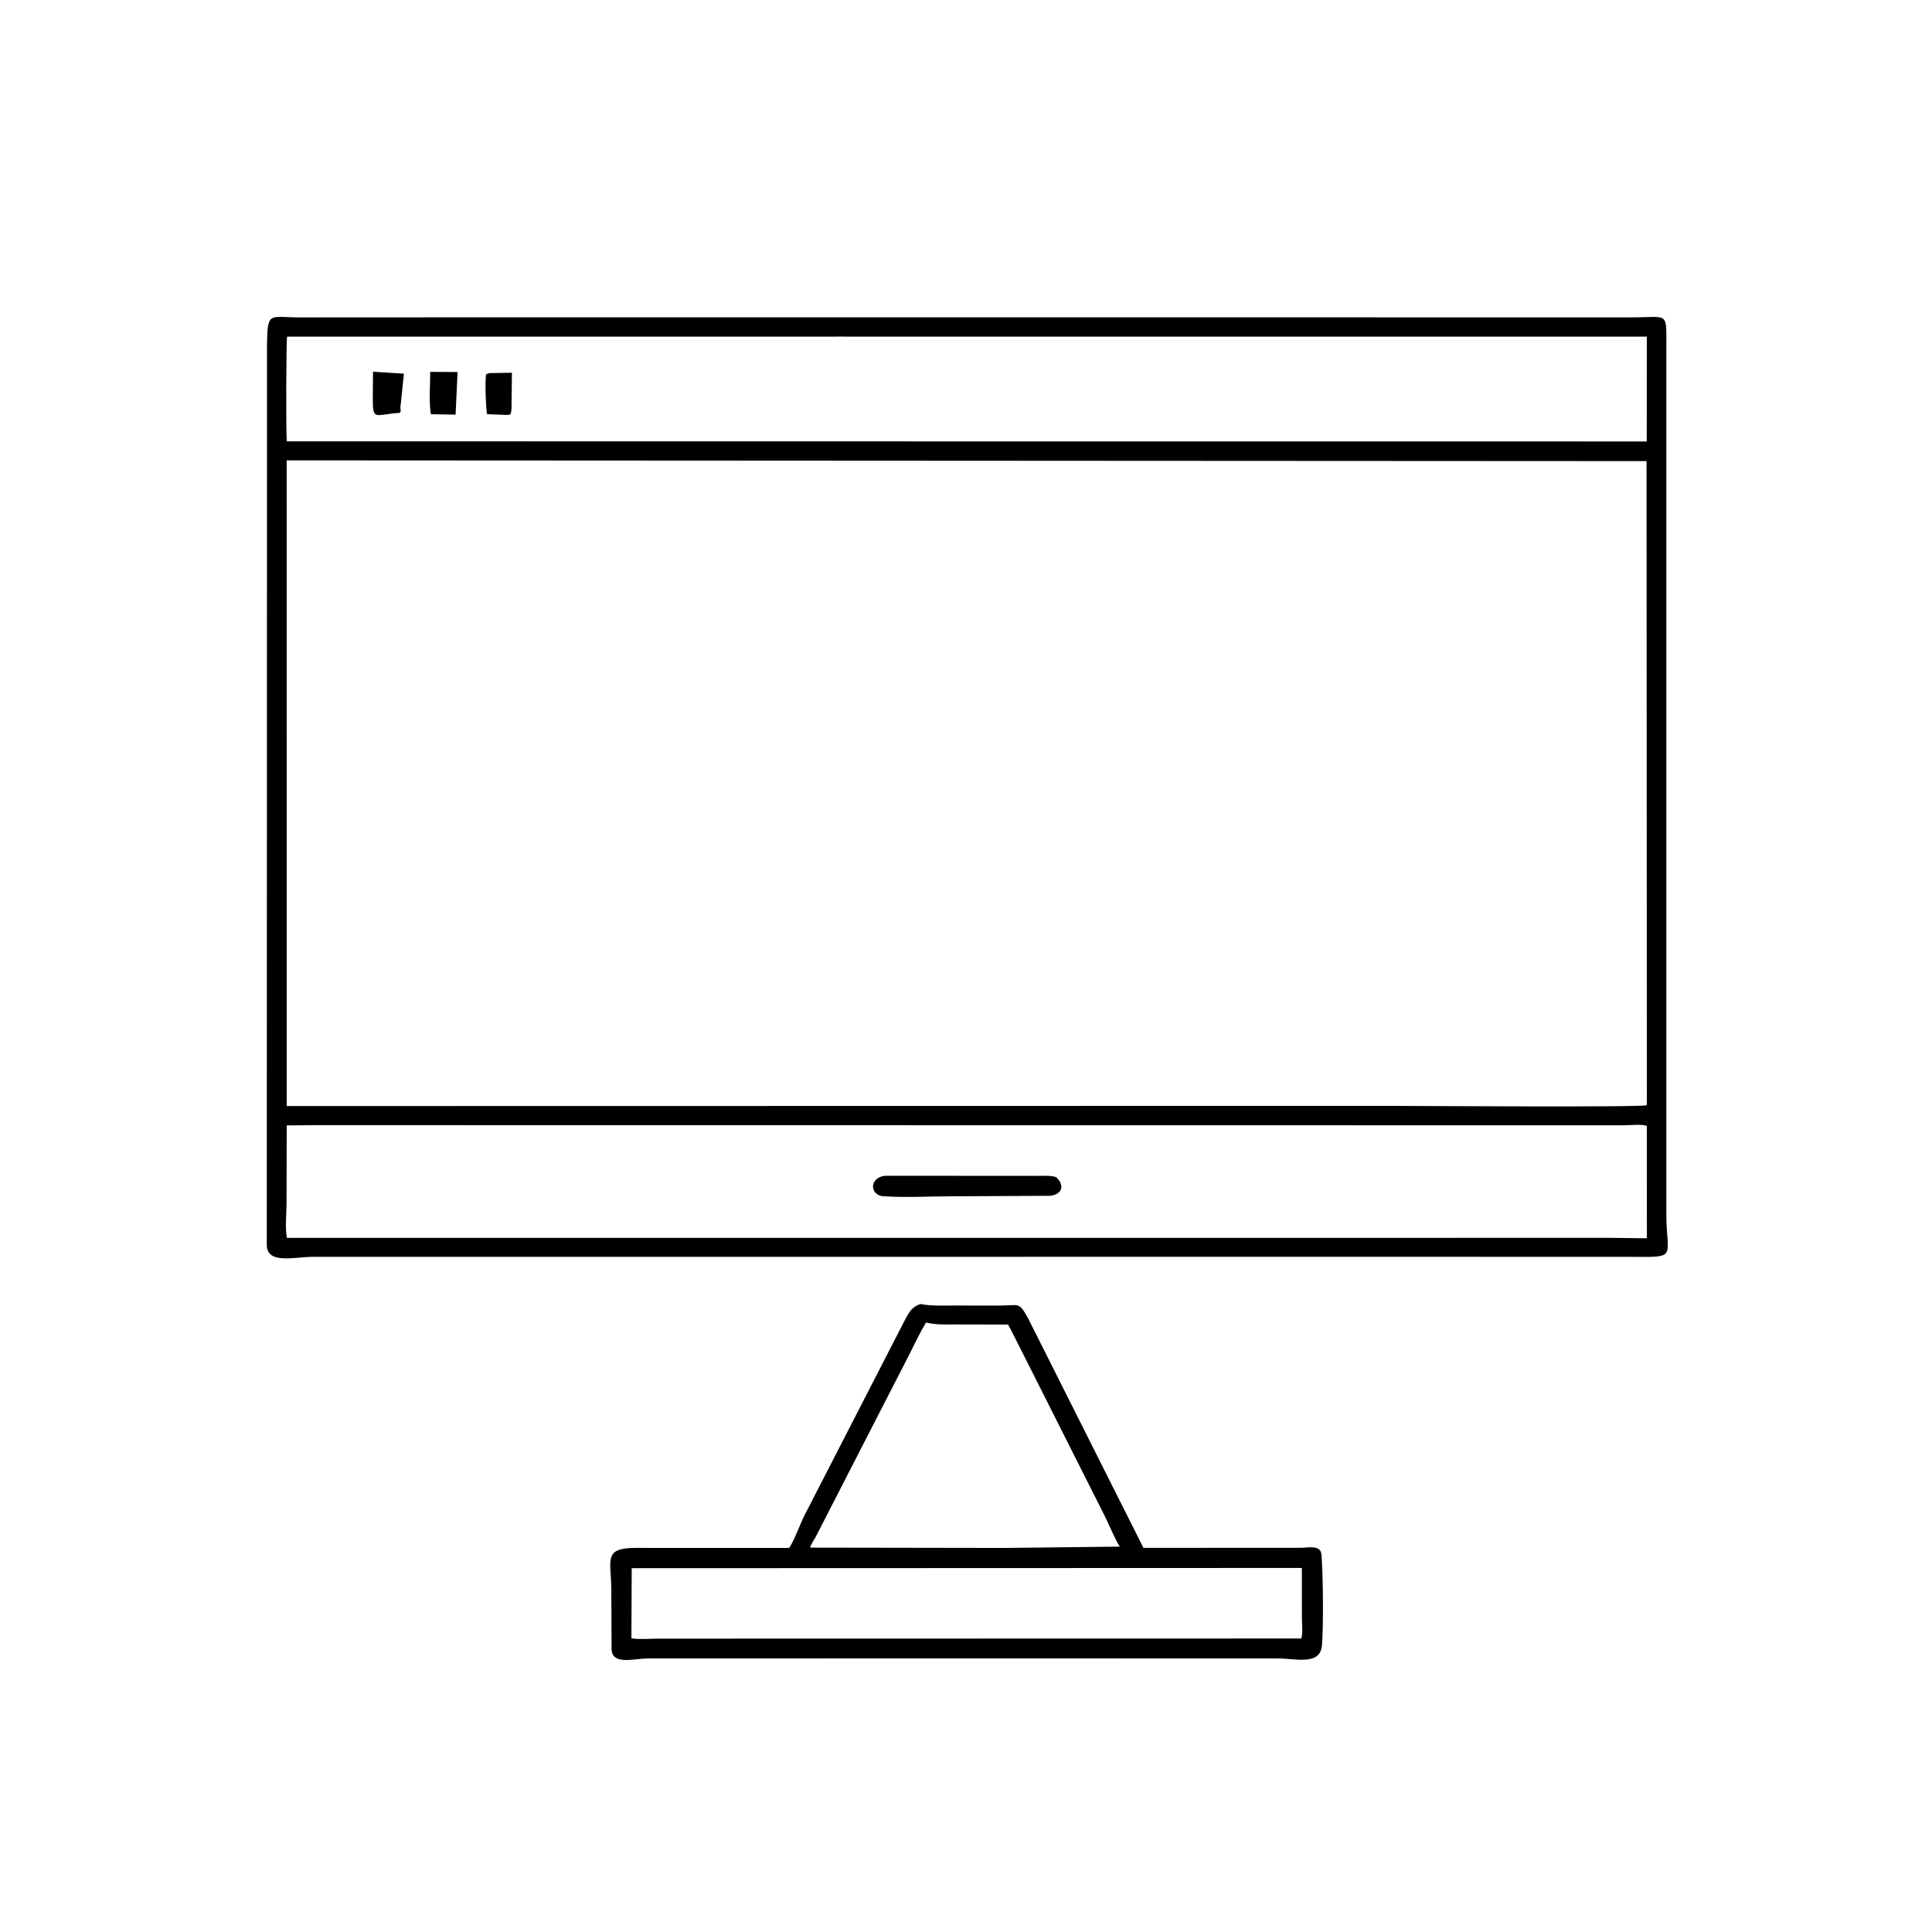 <svg version="1.1" xmlns="http://www.w3.org/2000/svg" style="display: block;" viewBox="0 0 2048 2048" width="640" height="640">
<path transform="translate(0,0)" fill="rgb(0,0,0)" d="M 975.851 1382.31 C 986.512 1384.51 999.272 1383.9 1010.21 1383.92 L 1059.42 1383.96 C 1080.4 1383.99 1079.78 1379.24 1089.92 1397.65 L 1212.1 1640.81 L 1379 1640.72 C 1386.84 1640.63 1399.94 1637.31 1400.8 1648 C 1402.51 1669.15 1403.08 1722.08 1401.31 1744.13 C 1399.56 1765.84 1373.79 1758.04 1354.41 1758.03 L 1075.5 1757.94 L 687.437 1758.01 C 671.648 1758.08 649.151 1765.41 648.297 1748.46 L 648.04 1687.32 C 648.107 1653.54 638.471 1640.81 674.362 1640.83 L 836.498 1640.87 C 841.25 1634.59 848.32 1615.32 852.654 1606.61 L 959.533 1398.68 C 963.796 1390.88 966.879 1384.96 975.851 1382.31 z M 669.64 1662.35 L 669.311 1736.71 C 677.993 1737.97 687.013 1737.17 695.761 1737.02 L 1379.4 1736.88 C 1381.31 1731.53 1380.07 1722.01 1380.07 1716.06 L 1380.02 1662.1 L 669.64 1662.35 z M 981.703 1401.92 C 975.157 1412.56 969.848 1423.98 964.249 1435.14 L 864.516 1629.45 C 862.712 1632.73 859.611 1636.93 858.755 1640.54 L 1065.5 1640.88 L 1187.13 1639.48 C 1184.07 1636.13 1174.42 1613.71 1171.74 1608.38 L 1080.28 1426.79 C 1076.34 1419.28 1072.76 1411.44 1068.59 1404.1 L 1015.27 1403.96 C 1004.45 1403.91 992.303 1404.64 981.703 1401.92 z"/>
<path transform="translate(0,0)" fill="rgb(0,0,0)" d="M 532.001 336.349 L 1730.14 336.402 C 1769.15 336.427 1766.38 329.434 1766.39 368.967 L 1766.39 1288.14 C 1766.73 1331.91 1778.15 1332.89 1733.74 1332.32 L 1525.25 1332.25 L 331 1332.29 C 312.631 1332.33 283.204 1340.55 282.812 1320 L 283.045 364.891 C 283.658 329.453 285.279 336.507 318.356 336.458 L 532.001 336.349 z M 303.879 488.007 L 303.923 1172.44 L 1469.21 1172.25 C 1493.38 1172.25 1740.42 1173.95 1745.54 1171.59 L 1745.75 1169.5 L 1745.4 488.802 L 303.879 488.007 z M 339.553 1192.71 L 303.921 1192.97 L 303.751 1275.56 C 303.722 1286.82 302.059 1301.29 304.134 1312.22 L 1706.75 1312.16 L 1745.76 1312.62 L 1745.72 1193.62 C 1740.94 1191.31 1727.09 1192.87 1721.12 1192.87 L 339.553 1192.71 z M 889.522 356.816 L 304.377 356.853 C 303.409 358.312 302.972 458.187 304.057 467.812 L 1164.18 467.925 L 1745.62 467.957 L 1745.7 356.851 L 889.522 356.816 z"/>
<path transform="translate(0,0)" fill="rgb(0,0,0)" d="M 518.996 395.5 L 542.693 395.13 L 542.294 425.407 C 542.201 429.822 542.698 435.3 540.957 439.407 L 537.802 439.858 L 516.357 439.069 C 515.318 436.86 513.617 400.653 515.5 396.559 L 518.996 395.5 z"/>
<path transform="translate(0,0)" fill="rgb(0,0,0)" d="M 456.045 394.191 L 485.061 394.393 L 482.931 439.542 L 456.727 439.088 C 454.542 424.934 456.056 408.604 456.045 394.191 z"/>
<path transform="translate(0,0)" fill="rgb(0,0,0)" d="M 395.417 394.058 L 428.148 396.122 L 424.872 428 C 424.409 430.737 424.191 431.621 424.694 434.494 L 424.879 435.5 L 423.767 437.627 C 396.974 439.435 395.275 446.695 395.157 422.152 L 395.417 394.058 z"/>
<path transform="translate(0,0)" fill="rgb(0,0,0)" d="M 938.014 1246.36 L 1099.5 1246.47 C 1105.82 1246.51 1113.51 1245.79 1119.5 1247.77 C 1128.27 1255.84 1126.98 1265.78 1113.37 1267.6 L 1007.04 1268.14 C 983.658 1268.2 959.28 1269.65 936 1268.02 C 922.518 1267.07 920.761 1248.57 938.014 1246.36 z"/>
</svg>